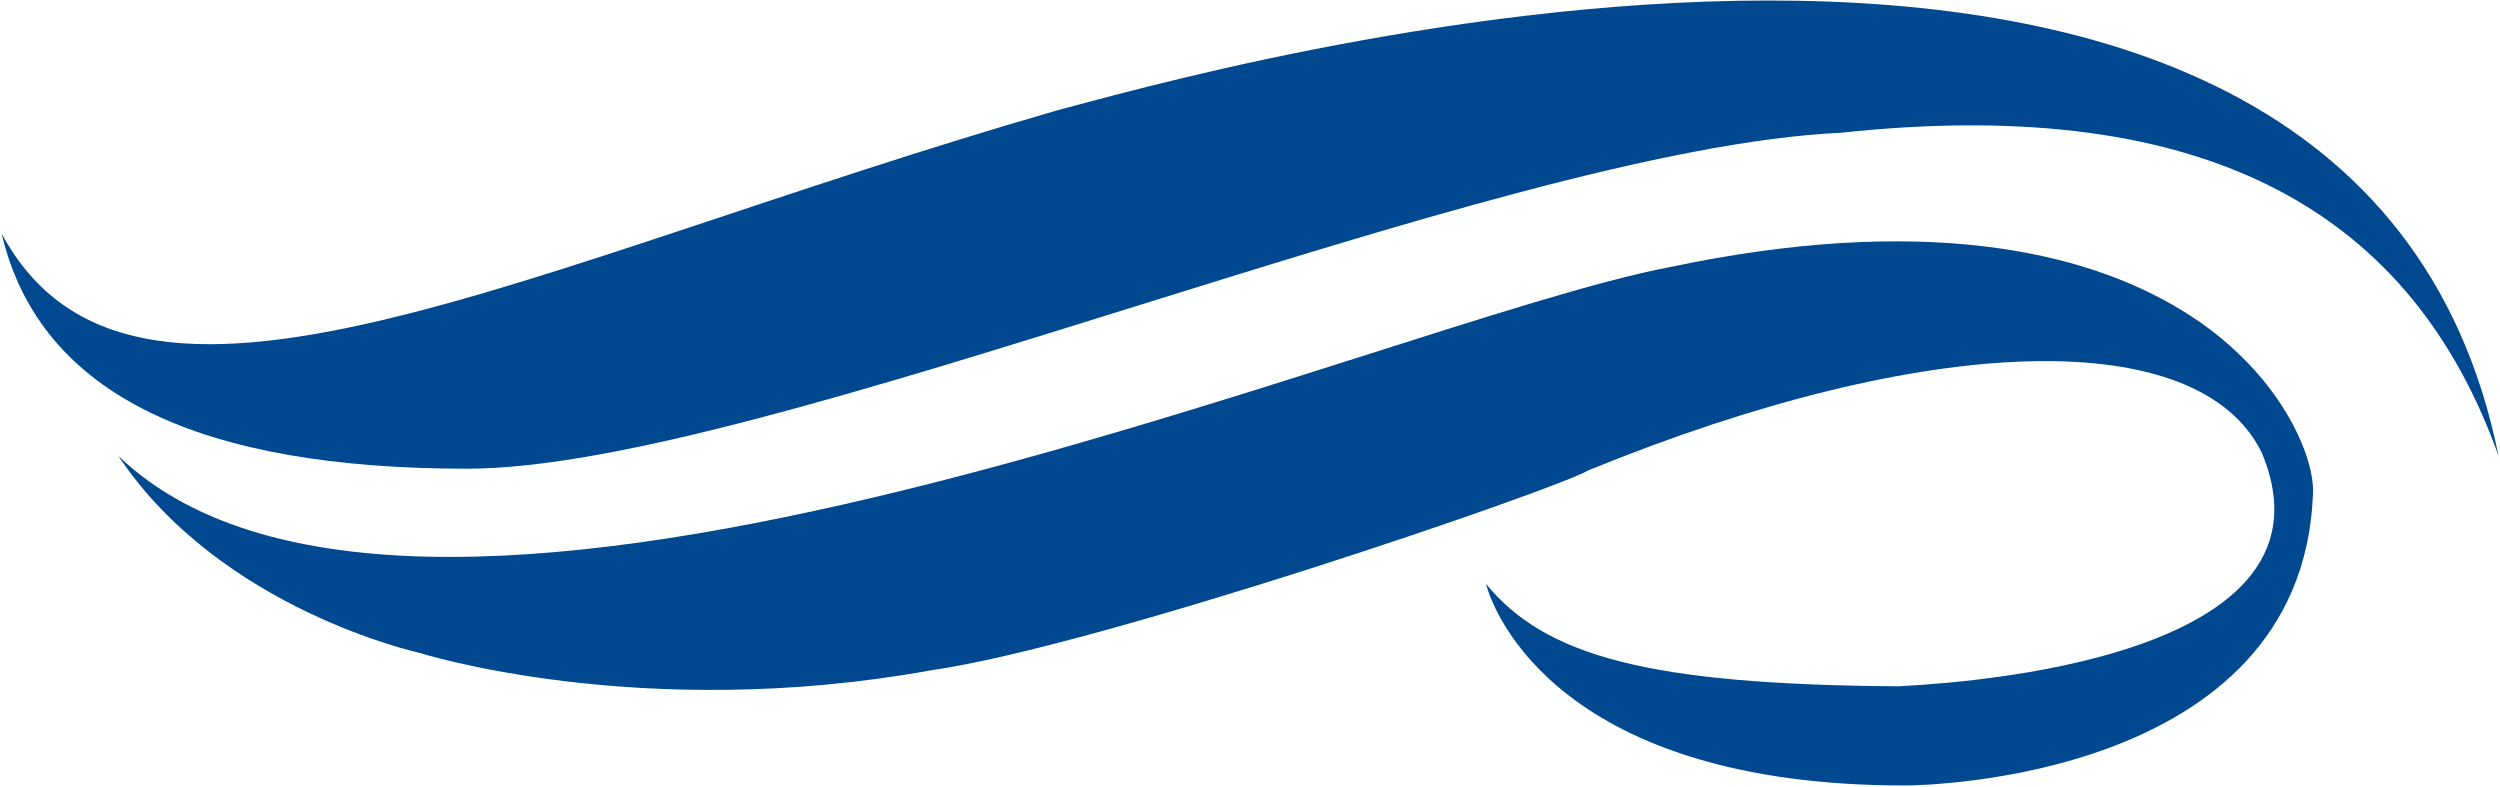 <svg version="1.2" xmlns="http://www.w3.org/2000/svg" viewBox="0 0 1550 488" width="1550" height="488">
	<title>logo (25)-svg</title>
	<style>
		.s0 { fill: #004990 } 
	</style>
	<g id="Layer">
		<path id="Layer" class="s0" d="m655.5 68.4c73.4-18.9 803.3-234.1 893.6 214.3-52.6-147.8-176.6-225.2-407.6-200.4-216.2 9.9-668.5 208.3-851.9 208.3-163.7 0-264.8-44.6-288.6-145.8 81.3 150.8 321.3 19.8 654.5-76.4z"/>
		<path id="Layer" class="s0" d="m73.4 282.7c188.4 180.5 783.4-83.4 961.9-117.1 154.8-32.7 255.9-10.9 317.4 26.8 60.5 36.7 83.3 91.3 81.3 115.1-7.9 176.5-243 179.5-252.9 179.5-213.2 0-254.8-106.1-259.8-125 36.7 44.7 100.2 62.5 255.9 63.5 11.9-1 281.6-9.9 225.1-144.8-38.7-79.4-206.3-75.4-417.5 10.9-19.9 11.9-303.5 109.1-407.6 124-180.5 32.7-317.4-10.9-317.4-10.9 0 0-123-26.8-186.4-122z"/>
	</g>
</svg>